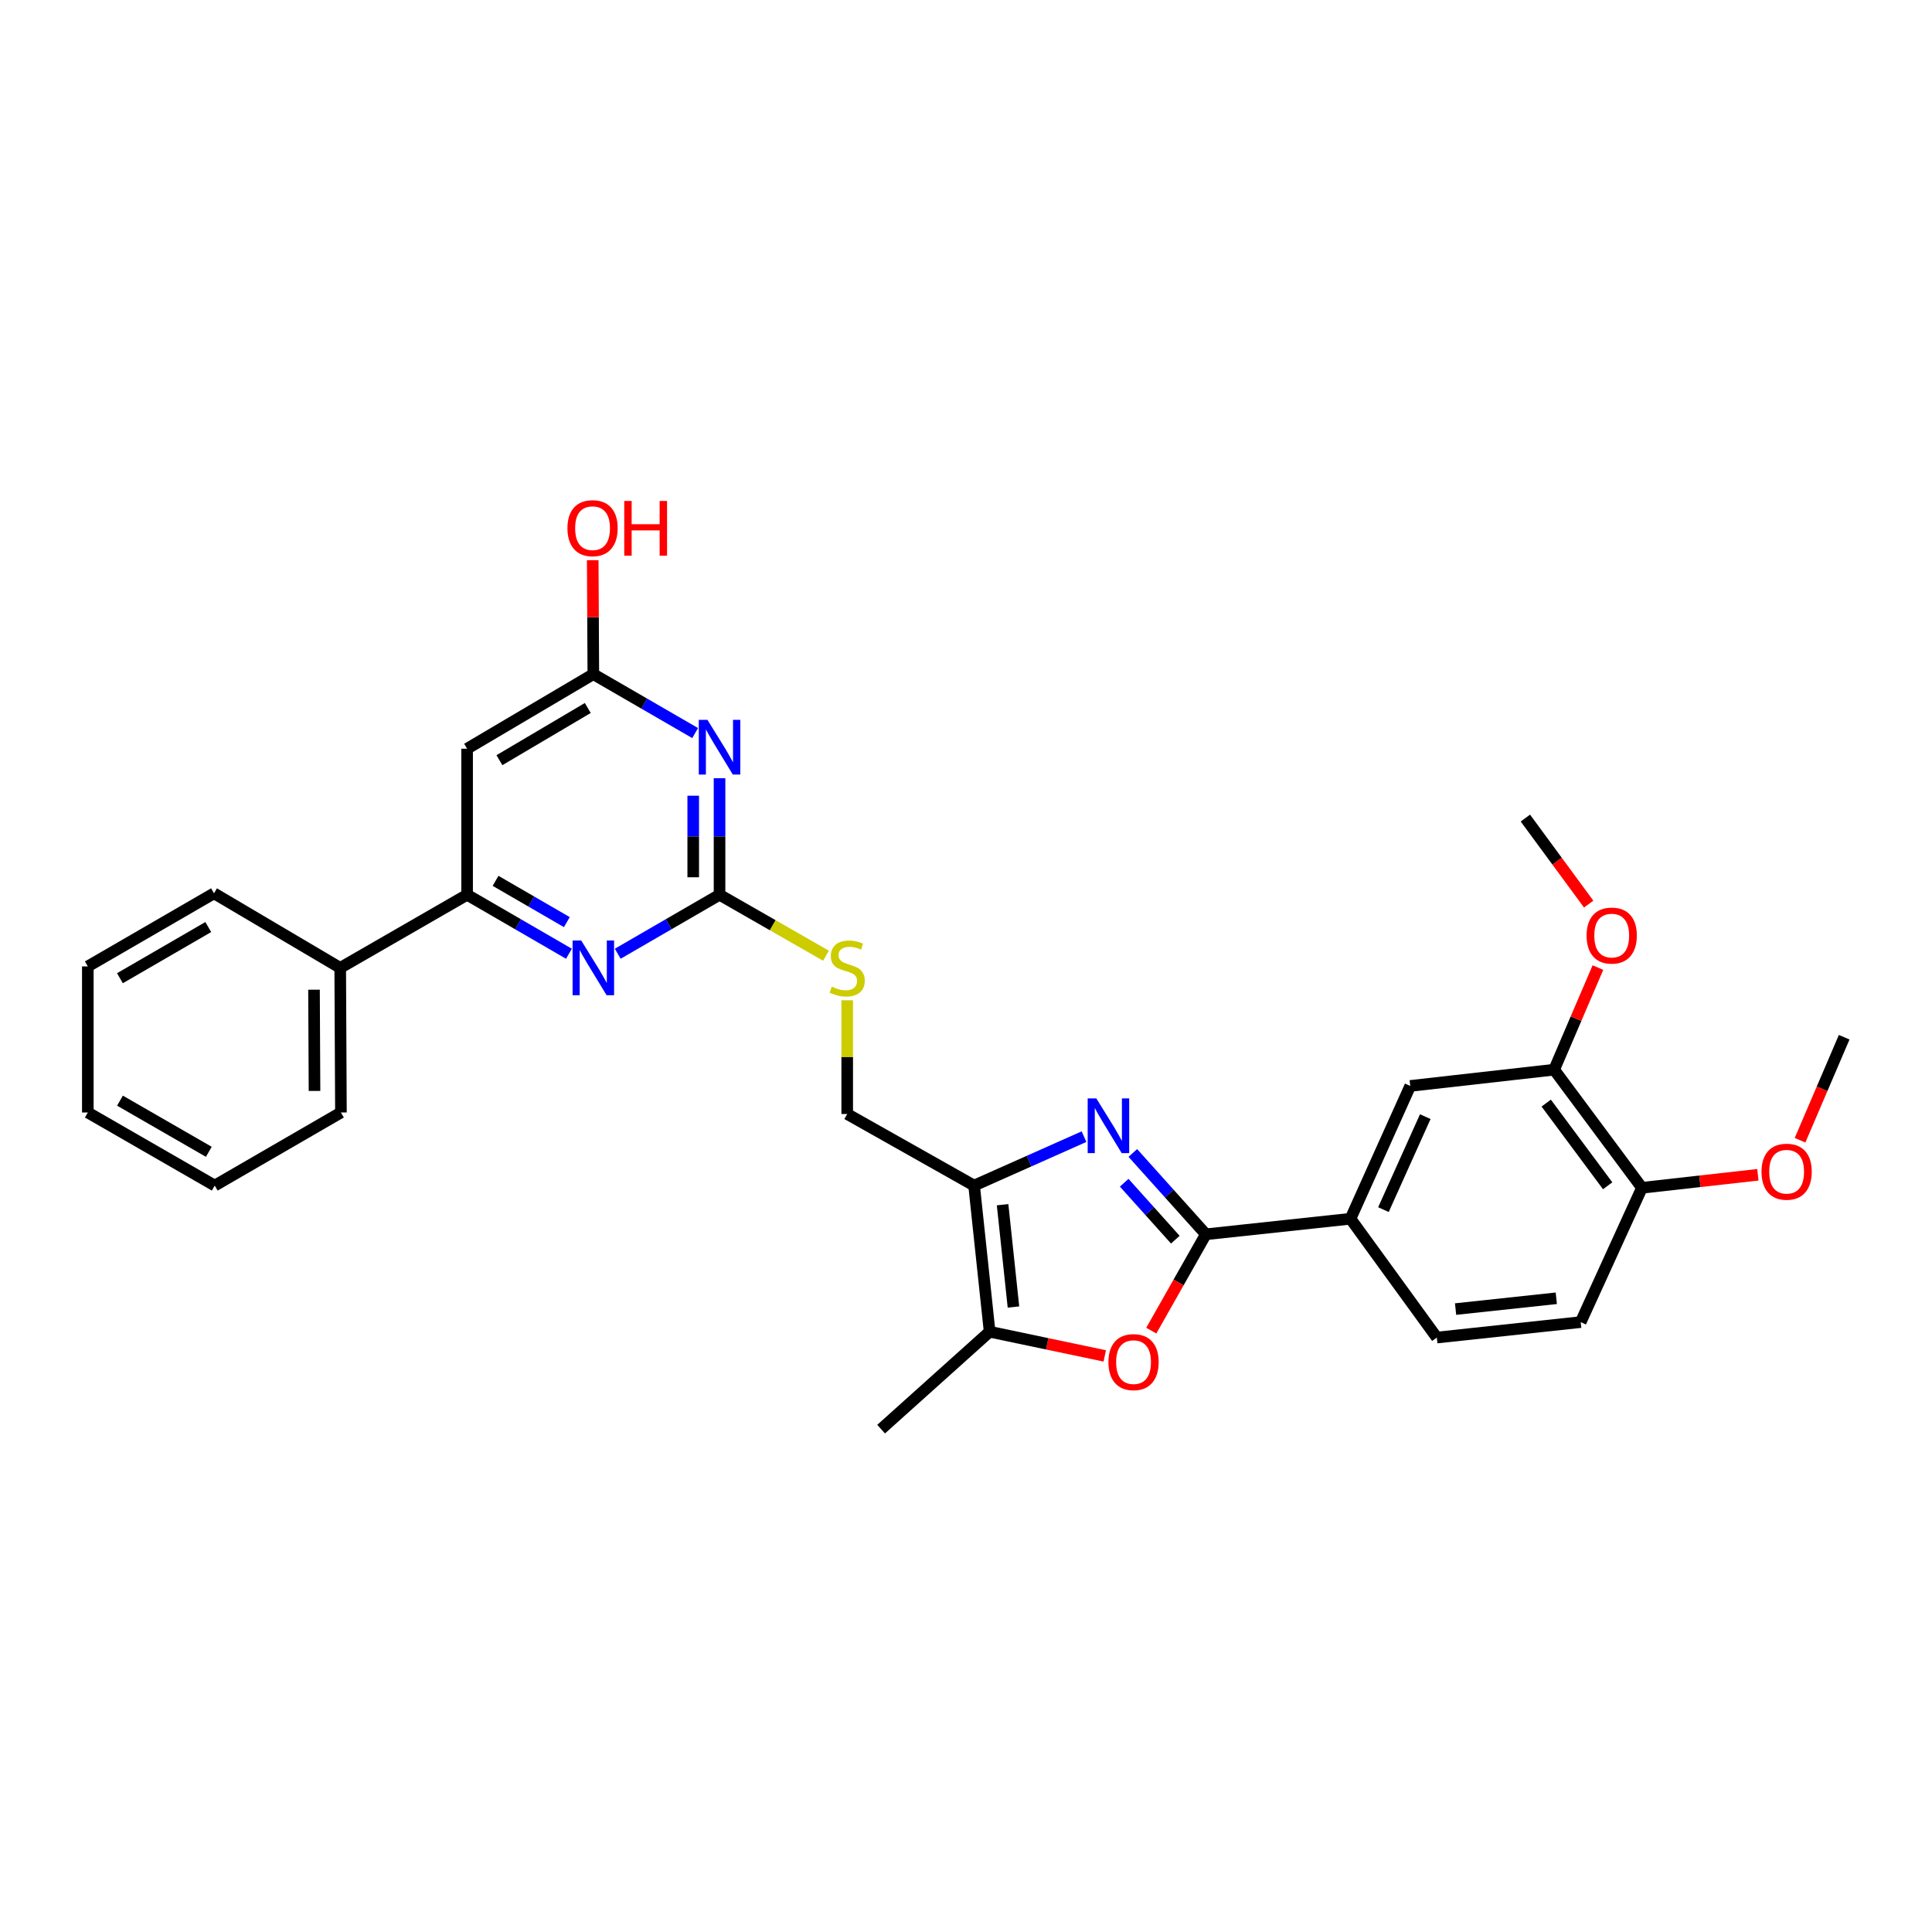 <?xml version='1.0' encoding='iso-8859-1'?>
<svg version='1.1' baseProfile='full'
              xmlns='http://www.w3.org/2000/svg'
                      xmlns:rdkit='http://www.rdkit.org/xml'
                      xmlns:xlink='http://www.w3.org/1999/xlink'
                  xml:space='preserve'
width='1000px' height='1000px' viewBox='0 0 1000 1000'>
<!-- END OF HEADER -->
<rect style='opacity:1.0;fill:#FFFFFF;stroke:none' width='1000' height='1000' x='0' y='0'> </rect>
<path class='bond-0' d='M 586.349,596.769 L 605.249,617.818' style='fill:none;fill-rule:evenodd;stroke:#0000FF;stroke-width:6px;stroke-linecap:butt;stroke-linejoin:miter;stroke-opacity:1' />
<path class='bond-0' d='M 605.249,617.818 L 624.149,638.867' style='fill:none;fill-rule:evenodd;stroke:#000000;stroke-width:6px;stroke-linecap:butt;stroke-linejoin:miter;stroke-opacity:1' />
<path class='bond-0' d='M 581.886,612.182 L 595.116,626.916' style='fill:none;fill-rule:evenodd;stroke:#0000FF;stroke-width:6px;stroke-linecap:butt;stroke-linejoin:miter;stroke-opacity:1' />
<path class='bond-0' d='M 595.116,626.916 L 608.346,641.651' style='fill:none;fill-rule:evenodd;stroke:#000000;stroke-width:6px;stroke-linecap:butt;stroke-linejoin:miter;stroke-opacity:1' />
<path class='bond-1' d='M 561.08,588.332 L 532.636,600.991' style='fill:none;fill-rule:evenodd;stroke:#0000FF;stroke-width:6px;stroke-linecap:butt;stroke-linejoin:miter;stroke-opacity:1' />
<path class='bond-1' d='M 532.636,600.991 L 504.192,613.65' style='fill:none;fill-rule:evenodd;stroke:#000000;stroke-width:6px;stroke-linecap:butt;stroke-linejoin:miter;stroke-opacity:1' />
<path class='bond-3' d='M 624.149,638.867 L 610.028,663.798' style='fill:none;fill-rule:evenodd;stroke:#000000;stroke-width:6px;stroke-linecap:butt;stroke-linejoin:miter;stroke-opacity:1' />
<path class='bond-3' d='M 610.028,663.798 L 595.907,688.729' style='fill:none;fill-rule:evenodd;stroke:#FF0000;stroke-width:6px;stroke-linecap:butt;stroke-linejoin:miter;stroke-opacity:1' />
<path class='bond-10' d='M 624.149,638.867 L 699.006,630.825' style='fill:none;fill-rule:evenodd;stroke:#000000;stroke-width:6px;stroke-linecap:butt;stroke-linejoin:miter;stroke-opacity:1' />
<path class='bond-5' d='M 504.192,613.65 L 512.227,689.294' style='fill:none;fill-rule:evenodd;stroke:#000000;stroke-width:6px;stroke-linecap:butt;stroke-linejoin:miter;stroke-opacity:1' />
<path class='bond-5' d='M 518.939,623.558 L 524.564,676.509' style='fill:none;fill-rule:evenodd;stroke:#000000;stroke-width:6px;stroke-linecap:butt;stroke-linejoin:miter;stroke-opacity:1' />
<path class='bond-14' d='M 504.192,613.65 L 438.512,576.607' style='fill:none;fill-rule:evenodd;stroke:#000000;stroke-width:6px;stroke-linecap:butt;stroke-linejoin:miter;stroke-opacity:1' />
<path class='bond-2' d='M 372.431,402.81 L 372.431,432.968' style='fill:none;fill-rule:evenodd;stroke:#0000FF;stroke-width:6px;stroke-linecap:butt;stroke-linejoin:miter;stroke-opacity:1' />
<path class='bond-2' d='M 372.431,432.968 L 372.431,463.126' style='fill:none;fill-rule:evenodd;stroke:#000000;stroke-width:6px;stroke-linecap:butt;stroke-linejoin:miter;stroke-opacity:1' />
<path class='bond-2' d='M 358.812,411.858 L 358.812,432.968' style='fill:none;fill-rule:evenodd;stroke:#0000FF;stroke-width:6px;stroke-linecap:butt;stroke-linejoin:miter;stroke-opacity:1' />
<path class='bond-2' d='M 358.812,432.968 L 358.812,454.079' style='fill:none;fill-rule:evenodd;stroke:#000000;stroke-width:6px;stroke-linecap:butt;stroke-linejoin:miter;stroke-opacity:1' />
<path class='bond-9' d='M 359.804,379.434 L 333.456,364.188' style='fill:none;fill-rule:evenodd;stroke:#0000FF;stroke-width:6px;stroke-linecap:butt;stroke-linejoin:miter;stroke-opacity:1' />
<path class='bond-9' d='M 333.456,364.188 L 307.107,348.941' style='fill:none;fill-rule:evenodd;stroke:#000000;stroke-width:6px;stroke-linecap:butt;stroke-linejoin:miter;stroke-opacity:1' />
<path class='bond-30' d='M 571.818,701.816 L 542.022,695.555' style='fill:none;fill-rule:evenodd;stroke:#FF0000;stroke-width:6px;stroke-linecap:butt;stroke-linejoin:miter;stroke-opacity:1' />
<path class='bond-30' d='M 542.022,695.555 L 512.227,689.294' style='fill:none;fill-rule:evenodd;stroke:#000000;stroke-width:6px;stroke-linecap:butt;stroke-linejoin:miter;stroke-opacity:1' />
<path class='bond-4' d='M 372.431,463.126 L 399.979,478.903' style='fill:none;fill-rule:evenodd;stroke:#000000;stroke-width:6px;stroke-linecap:butt;stroke-linejoin:miter;stroke-opacity:1' />
<path class='bond-4' d='M 399.979,478.903 L 427.528,494.68' style='fill:none;fill-rule:evenodd;stroke:#CCCC00;stroke-width:6px;stroke-linecap:butt;stroke-linejoin:miter;stroke-opacity:1' />
<path class='bond-6' d='M 372.431,463.126 L 346.083,478.391' style='fill:none;fill-rule:evenodd;stroke:#000000;stroke-width:6px;stroke-linecap:butt;stroke-linejoin:miter;stroke-opacity:1' />
<path class='bond-6' d='M 346.083,478.391 L 319.734,493.655' style='fill:none;fill-rule:evenodd;stroke:#0000FF;stroke-width:6px;stroke-linecap:butt;stroke-linejoin:miter;stroke-opacity:1' />
<path class='bond-22' d='M 512.227,689.294 L 456.065,739.721' style='fill:none;fill-rule:evenodd;stroke:#000000;stroke-width:6px;stroke-linecap:butt;stroke-linejoin:miter;stroke-opacity:1' />
<path class='bond-7' d='M 294.479,493.656 L 268.127,478.391' style='fill:none;fill-rule:evenodd;stroke:#0000FF;stroke-width:6px;stroke-linecap:butt;stroke-linejoin:miter;stroke-opacity:1' />
<path class='bond-7' d='M 268.127,478.391 L 241.775,463.126' style='fill:none;fill-rule:evenodd;stroke:#000000;stroke-width:6px;stroke-linecap:butt;stroke-linejoin:miter;stroke-opacity:1' />
<path class='bond-7' d='M 293.4,477.292 L 274.953,466.607' style='fill:none;fill-rule:evenodd;stroke:#0000FF;stroke-width:6px;stroke-linecap:butt;stroke-linejoin:miter;stroke-opacity:1' />
<path class='bond-7' d='M 274.953,466.607 L 256.507,455.921' style='fill:none;fill-rule:evenodd;stroke:#000000;stroke-width:6px;stroke-linecap:butt;stroke-linejoin:miter;stroke-opacity:1' />
<path class='bond-8' d='M 241.775,463.126 L 241.775,387.535' style='fill:none;fill-rule:evenodd;stroke:#000000;stroke-width:6px;stroke-linecap:butt;stroke-linejoin:miter;stroke-opacity:1' />
<path class='bond-16' d='M 241.775,463.126 L 176.095,500.971' style='fill:none;fill-rule:evenodd;stroke:#000000;stroke-width:6px;stroke-linecap:butt;stroke-linejoin:miter;stroke-opacity:1' />
<path class='bond-32' d='M 241.775,387.535 L 307.107,348.941' style='fill:none;fill-rule:evenodd;stroke:#000000;stroke-width:6px;stroke-linecap:butt;stroke-linejoin:miter;stroke-opacity:1' />
<path class='bond-32' d='M 258.502,393.471 L 304.234,366.456' style='fill:none;fill-rule:evenodd;stroke:#000000;stroke-width:6px;stroke-linecap:butt;stroke-linejoin:miter;stroke-opacity:1' />
<path class='bond-19' d='M 307.107,348.941 L 306.95,319.445' style='fill:none;fill-rule:evenodd;stroke:#000000;stroke-width:6px;stroke-linecap:butt;stroke-linejoin:miter;stroke-opacity:1' />
<path class='bond-19' d='M 306.95,319.445 L 306.794,289.948' style='fill:none;fill-rule:evenodd;stroke:#FF0000;stroke-width:6px;stroke-linecap:butt;stroke-linejoin:miter;stroke-opacity:1' />
<path class='bond-11' d='M 699.006,630.825 L 729.943,562.073' style='fill:none;fill-rule:evenodd;stroke:#000000;stroke-width:6px;stroke-linecap:butt;stroke-linejoin:miter;stroke-opacity:1' />
<path class='bond-11' d='M 716.066,626.1 L 737.722,577.974' style='fill:none;fill-rule:evenodd;stroke:#000000;stroke-width:6px;stroke-linecap:butt;stroke-linejoin:miter;stroke-opacity:1' />
<path class='bond-17' d='M 699.006,630.825 L 743.691,692.321' style='fill:none;fill-rule:evenodd;stroke:#000000;stroke-width:6px;stroke-linecap:butt;stroke-linejoin:miter;stroke-opacity:1' />
<path class='bond-12' d='M 729.943,562.073 L 804.43,553.667' style='fill:none;fill-rule:evenodd;stroke:#000000;stroke-width:6px;stroke-linecap:butt;stroke-linejoin:miter;stroke-opacity:1' />
<path class='bond-20' d='M 804.43,553.667 L 815.755,527.242' style='fill:none;fill-rule:evenodd;stroke:#000000;stroke-width:6px;stroke-linecap:butt;stroke-linejoin:miter;stroke-opacity:1' />
<path class='bond-20' d='M 815.755,527.242 L 827.081,500.817' style='fill:none;fill-rule:evenodd;stroke:#FF0000;stroke-width:6px;stroke-linecap:butt;stroke-linejoin:miter;stroke-opacity:1' />
<path class='bond-31' d='M 804.43,553.667 L 849.871,614.8' style='fill:none;fill-rule:evenodd;stroke:#000000;stroke-width:6px;stroke-linecap:butt;stroke-linejoin:miter;stroke-opacity:1' />
<path class='bond-31' d='M 800.316,570.962 L 832.125,613.755' style='fill:none;fill-rule:evenodd;stroke:#000000;stroke-width:6px;stroke-linecap:butt;stroke-linejoin:miter;stroke-opacity:1' />
<path class='bond-13' d='M 438.512,517.742 L 438.512,547.175' style='fill:none;fill-rule:evenodd;stroke:#CCCC00;stroke-width:6px;stroke-linecap:butt;stroke-linejoin:miter;stroke-opacity:1' />
<path class='bond-13' d='M 438.512,547.175 L 438.512,576.607' style='fill:none;fill-rule:evenodd;stroke:#000000;stroke-width:6px;stroke-linecap:butt;stroke-linejoin:miter;stroke-opacity:1' />
<path class='bond-15' d='M 849.871,614.8 L 818.162,684.323' style='fill:none;fill-rule:evenodd;stroke:#000000;stroke-width:6px;stroke-linecap:butt;stroke-linejoin:miter;stroke-opacity:1' />
<path class='bond-21' d='M 849.871,614.8 L 879.873,611.433' style='fill:none;fill-rule:evenodd;stroke:#000000;stroke-width:6px;stroke-linecap:butt;stroke-linejoin:miter;stroke-opacity:1' />
<path class='bond-21' d='M 879.873,611.433 L 909.874,608.065' style='fill:none;fill-rule:evenodd;stroke:#FF0000;stroke-width:6px;stroke-linecap:butt;stroke-linejoin:miter;stroke-opacity:1' />
<path class='bond-23' d='M 176.095,500.971 L 176.466,575.828' style='fill:none;fill-rule:evenodd;stroke:#000000;stroke-width:6px;stroke-linecap:butt;stroke-linejoin:miter;stroke-opacity:1' />
<path class='bond-23' d='M 162.532,512.267 L 162.792,564.667' style='fill:none;fill-rule:evenodd;stroke:#000000;stroke-width:6px;stroke-linecap:butt;stroke-linejoin:miter;stroke-opacity:1' />
<path class='bond-24' d='M 176.095,500.971 L 110.771,462.377' style='fill:none;fill-rule:evenodd;stroke:#000000;stroke-width:6px;stroke-linecap:butt;stroke-linejoin:miter;stroke-opacity:1' />
<path class='bond-18' d='M 743.691,692.321 L 818.162,684.323' style='fill:none;fill-rule:evenodd;stroke:#000000;stroke-width:6px;stroke-linecap:butt;stroke-linejoin:miter;stroke-opacity:1' />
<path class='bond-18' d='M 753.407,677.58 L 805.537,671.982' style='fill:none;fill-rule:evenodd;stroke:#000000;stroke-width:6px;stroke-linecap:butt;stroke-linejoin:miter;stroke-opacity:1' />
<path class='bond-25' d='M 822.295,467.962 L 805.914,445.695' style='fill:none;fill-rule:evenodd;stroke:#FF0000;stroke-width:6px;stroke-linecap:butt;stroke-linejoin:miter;stroke-opacity:1' />
<path class='bond-25' d='M 805.914,445.695 L 789.533,423.428' style='fill:none;fill-rule:evenodd;stroke:#000000;stroke-width:6px;stroke-linecap:butt;stroke-linejoin:miter;stroke-opacity:1' />
<path class='bond-26' d='M 931.703,590.183 L 943.124,563.523' style='fill:none;fill-rule:evenodd;stroke:#FF0000;stroke-width:6px;stroke-linecap:butt;stroke-linejoin:miter;stroke-opacity:1' />
<path class='bond-26' d='M 943.124,563.523 L 954.545,536.864' style='fill:none;fill-rule:evenodd;stroke:#000000;stroke-width:6px;stroke-linecap:butt;stroke-linejoin:miter;stroke-opacity:1' />
<path class='bond-28' d='M 176.466,575.828 L 111.142,613.65' style='fill:none;fill-rule:evenodd;stroke:#000000;stroke-width:6px;stroke-linecap:butt;stroke-linejoin:miter;stroke-opacity:1' />
<path class='bond-27' d='M 110.771,462.377 L 45.455,500.214' style='fill:none;fill-rule:evenodd;stroke:#000000;stroke-width:6px;stroke-linecap:butt;stroke-linejoin:miter;stroke-opacity:1' />
<path class='bond-27' d='M 107.8,479.837 L 62.078,506.323' style='fill:none;fill-rule:evenodd;stroke:#000000;stroke-width:6px;stroke-linecap:butt;stroke-linejoin:miter;stroke-opacity:1' />
<path class='bond-29' d='M 45.455,500.214 L 45.455,575.828' style='fill:none;fill-rule:evenodd;stroke:#000000;stroke-width:6px;stroke-linecap:butt;stroke-linejoin:miter;stroke-opacity:1' />
<path class='bond-33' d='M 111.142,613.65 L 45.455,575.828' style='fill:none;fill-rule:evenodd;stroke:#000000;stroke-width:6px;stroke-linecap:butt;stroke-linejoin:miter;stroke-opacity:1' />
<path class='bond-33' d='M 108.084,596.175 L 62.103,569.699' style='fill:none;fill-rule:evenodd;stroke:#000000;stroke-width:6px;stroke-linecap:butt;stroke-linejoin:miter;stroke-opacity:1' />
<path  class='atom-0' d='M 567.462 568.545
L 576.742 583.545
Q 577.662 585.025, 579.142 587.705
Q 580.622 590.385, 580.702 590.545
L 580.702 568.545
L 584.462 568.545
L 584.462 596.865
L 580.582 596.865
L 570.622 580.465
Q 569.462 578.545, 568.222 576.345
Q 567.022 574.145, 566.662 573.465
L 566.662 596.865
L 562.982 596.865
L 562.982 568.545
L 567.462 568.545
' fill='#0000FF'/>
<path  class='atom-3' d='M 366.171 372.581
L 375.451 387.581
Q 376.371 389.061, 377.851 391.741
Q 379.331 394.421, 379.411 394.581
L 379.411 372.581
L 383.171 372.581
L 383.171 400.901
L 379.291 400.901
L 369.331 384.501
Q 368.171 382.581, 366.931 380.381
Q 365.731 378.181, 365.371 377.501
L 365.371 400.901
L 361.691 400.901
L 361.691 372.581
L 366.171 372.581
' fill='#0000FF'/>
<path  class='atom-4' d='M 573.721 705.028
Q 573.721 698.228, 577.081 694.428
Q 580.441 690.628, 586.721 690.628
Q 593.001 690.628, 596.361 694.428
Q 599.721 698.228, 599.721 705.028
Q 599.721 711.908, 596.321 715.828
Q 592.921 719.708, 586.721 719.708
Q 580.481 719.708, 577.081 715.828
Q 573.721 711.948, 573.721 705.028
M 586.721 716.508
Q 591.041 716.508, 593.361 713.628
Q 595.721 710.708, 595.721 705.028
Q 595.721 699.468, 593.361 696.668
Q 591.041 693.828, 586.721 693.828
Q 582.401 693.828, 580.041 696.628
Q 577.721 699.428, 577.721 705.028
Q 577.721 710.748, 580.041 713.628
Q 582.401 716.508, 586.721 716.508
' fill='#FF0000'/>
<path  class='atom-7' d='M 300.847 486.811
L 310.127 501.811
Q 311.047 503.291, 312.527 505.971
Q 314.007 508.651, 314.087 508.811
L 314.087 486.811
L 317.847 486.811
L 317.847 515.131
L 313.967 515.131
L 304.007 498.731
Q 302.847 496.811, 301.607 494.611
Q 300.407 492.411, 300.047 491.731
L 300.047 515.131
L 296.367 515.131
L 296.367 486.811
L 300.847 486.811
' fill='#0000FF'/>
<path  class='atom-14' d='M 430.512 510.691
Q 430.832 510.811, 432.152 511.371
Q 433.472 511.931, 434.912 512.291
Q 436.392 512.611, 437.832 512.611
Q 440.512 512.611, 442.072 511.331
Q 443.632 510.011, 443.632 507.731
Q 443.632 506.171, 442.832 505.211
Q 442.072 504.251, 440.872 503.731
Q 439.672 503.211, 437.672 502.611
Q 435.152 501.851, 433.632 501.131
Q 432.152 500.411, 431.072 498.891
Q 430.032 497.371, 430.032 494.811
Q 430.032 491.251, 432.432 489.051
Q 434.872 486.851, 439.672 486.851
Q 442.952 486.851, 446.672 488.411
L 445.752 491.491
Q 442.352 490.091, 439.792 490.091
Q 437.032 490.091, 435.512 491.251
Q 433.992 492.371, 434.032 494.331
Q 434.032 495.851, 434.792 496.771
Q 435.592 497.691, 436.712 498.211
Q 437.872 498.731, 439.792 499.331
Q 442.352 500.131, 443.872 500.931
Q 445.392 501.731, 446.472 503.371
Q 447.592 504.971, 447.592 507.731
Q 447.592 511.651, 444.952 513.771
Q 442.352 515.851, 437.992 515.851
Q 435.472 515.851, 433.552 515.291
Q 431.672 514.771, 429.432 513.851
L 430.512 510.691
' fill='#CCCC00'/>
<path  class='atom-20' d='M 293.706 273.377
Q 293.706 266.577, 297.066 262.777
Q 300.426 258.977, 306.706 258.977
Q 312.986 258.977, 316.346 262.777
Q 319.706 266.577, 319.706 273.377
Q 319.706 280.257, 316.306 284.177
Q 312.906 288.057, 306.706 288.057
Q 300.466 288.057, 297.066 284.177
Q 293.706 280.297, 293.706 273.377
M 306.706 284.857
Q 311.026 284.857, 313.346 281.977
Q 315.706 279.057, 315.706 273.377
Q 315.706 267.817, 313.346 265.017
Q 311.026 262.177, 306.706 262.177
Q 302.386 262.177, 300.026 264.977
Q 297.706 267.777, 297.706 273.377
Q 297.706 279.097, 300.026 281.977
Q 302.386 284.857, 306.706 284.857
' fill='#FF0000'/>
<path  class='atom-20' d='M 323.106 259.297
L 326.946 259.297
L 326.946 271.337
L 341.426 271.337
L 341.426 259.297
L 345.266 259.297
L 345.266 287.617
L 341.426 287.617
L 341.426 274.537
L 326.946 274.537
L 326.946 287.617
L 323.106 287.617
L 323.106 259.297
' fill='#FF0000'/>
<path  class='atom-21' d='M 821.217 484.247
Q 821.217 477.447, 824.577 473.647
Q 827.937 469.847, 834.217 469.847
Q 840.497 469.847, 843.857 473.647
Q 847.217 477.447, 847.217 484.247
Q 847.217 491.127, 843.817 495.047
Q 840.417 498.927, 834.217 498.927
Q 827.977 498.927, 824.577 495.047
Q 821.217 491.167, 821.217 484.247
M 834.217 495.727
Q 838.537 495.727, 840.857 492.847
Q 843.217 489.927, 843.217 484.247
Q 843.217 478.687, 840.857 475.887
Q 838.537 473.047, 834.217 473.047
Q 829.897 473.047, 827.537 475.847
Q 825.217 478.647, 825.217 484.247
Q 825.217 489.967, 827.537 492.847
Q 829.897 495.727, 834.217 495.727
' fill='#FF0000'/>
<path  class='atom-22' d='M 911.758 606.474
Q 911.758 599.674, 915.118 595.874
Q 918.478 592.074, 924.758 592.074
Q 931.038 592.074, 934.398 595.874
Q 937.758 599.674, 937.758 606.474
Q 937.758 613.354, 934.358 617.274
Q 930.958 621.154, 924.758 621.154
Q 918.518 621.154, 915.118 617.274
Q 911.758 613.394, 911.758 606.474
M 924.758 617.954
Q 929.078 617.954, 931.398 615.074
Q 933.758 612.154, 933.758 606.474
Q 933.758 600.914, 931.398 598.114
Q 929.078 595.274, 924.758 595.274
Q 920.438 595.274, 918.078 598.074
Q 915.758 600.874, 915.758 606.474
Q 915.758 612.194, 918.078 615.074
Q 920.438 617.954, 924.758 617.954
' fill='#FF0000'/>
</svg>
